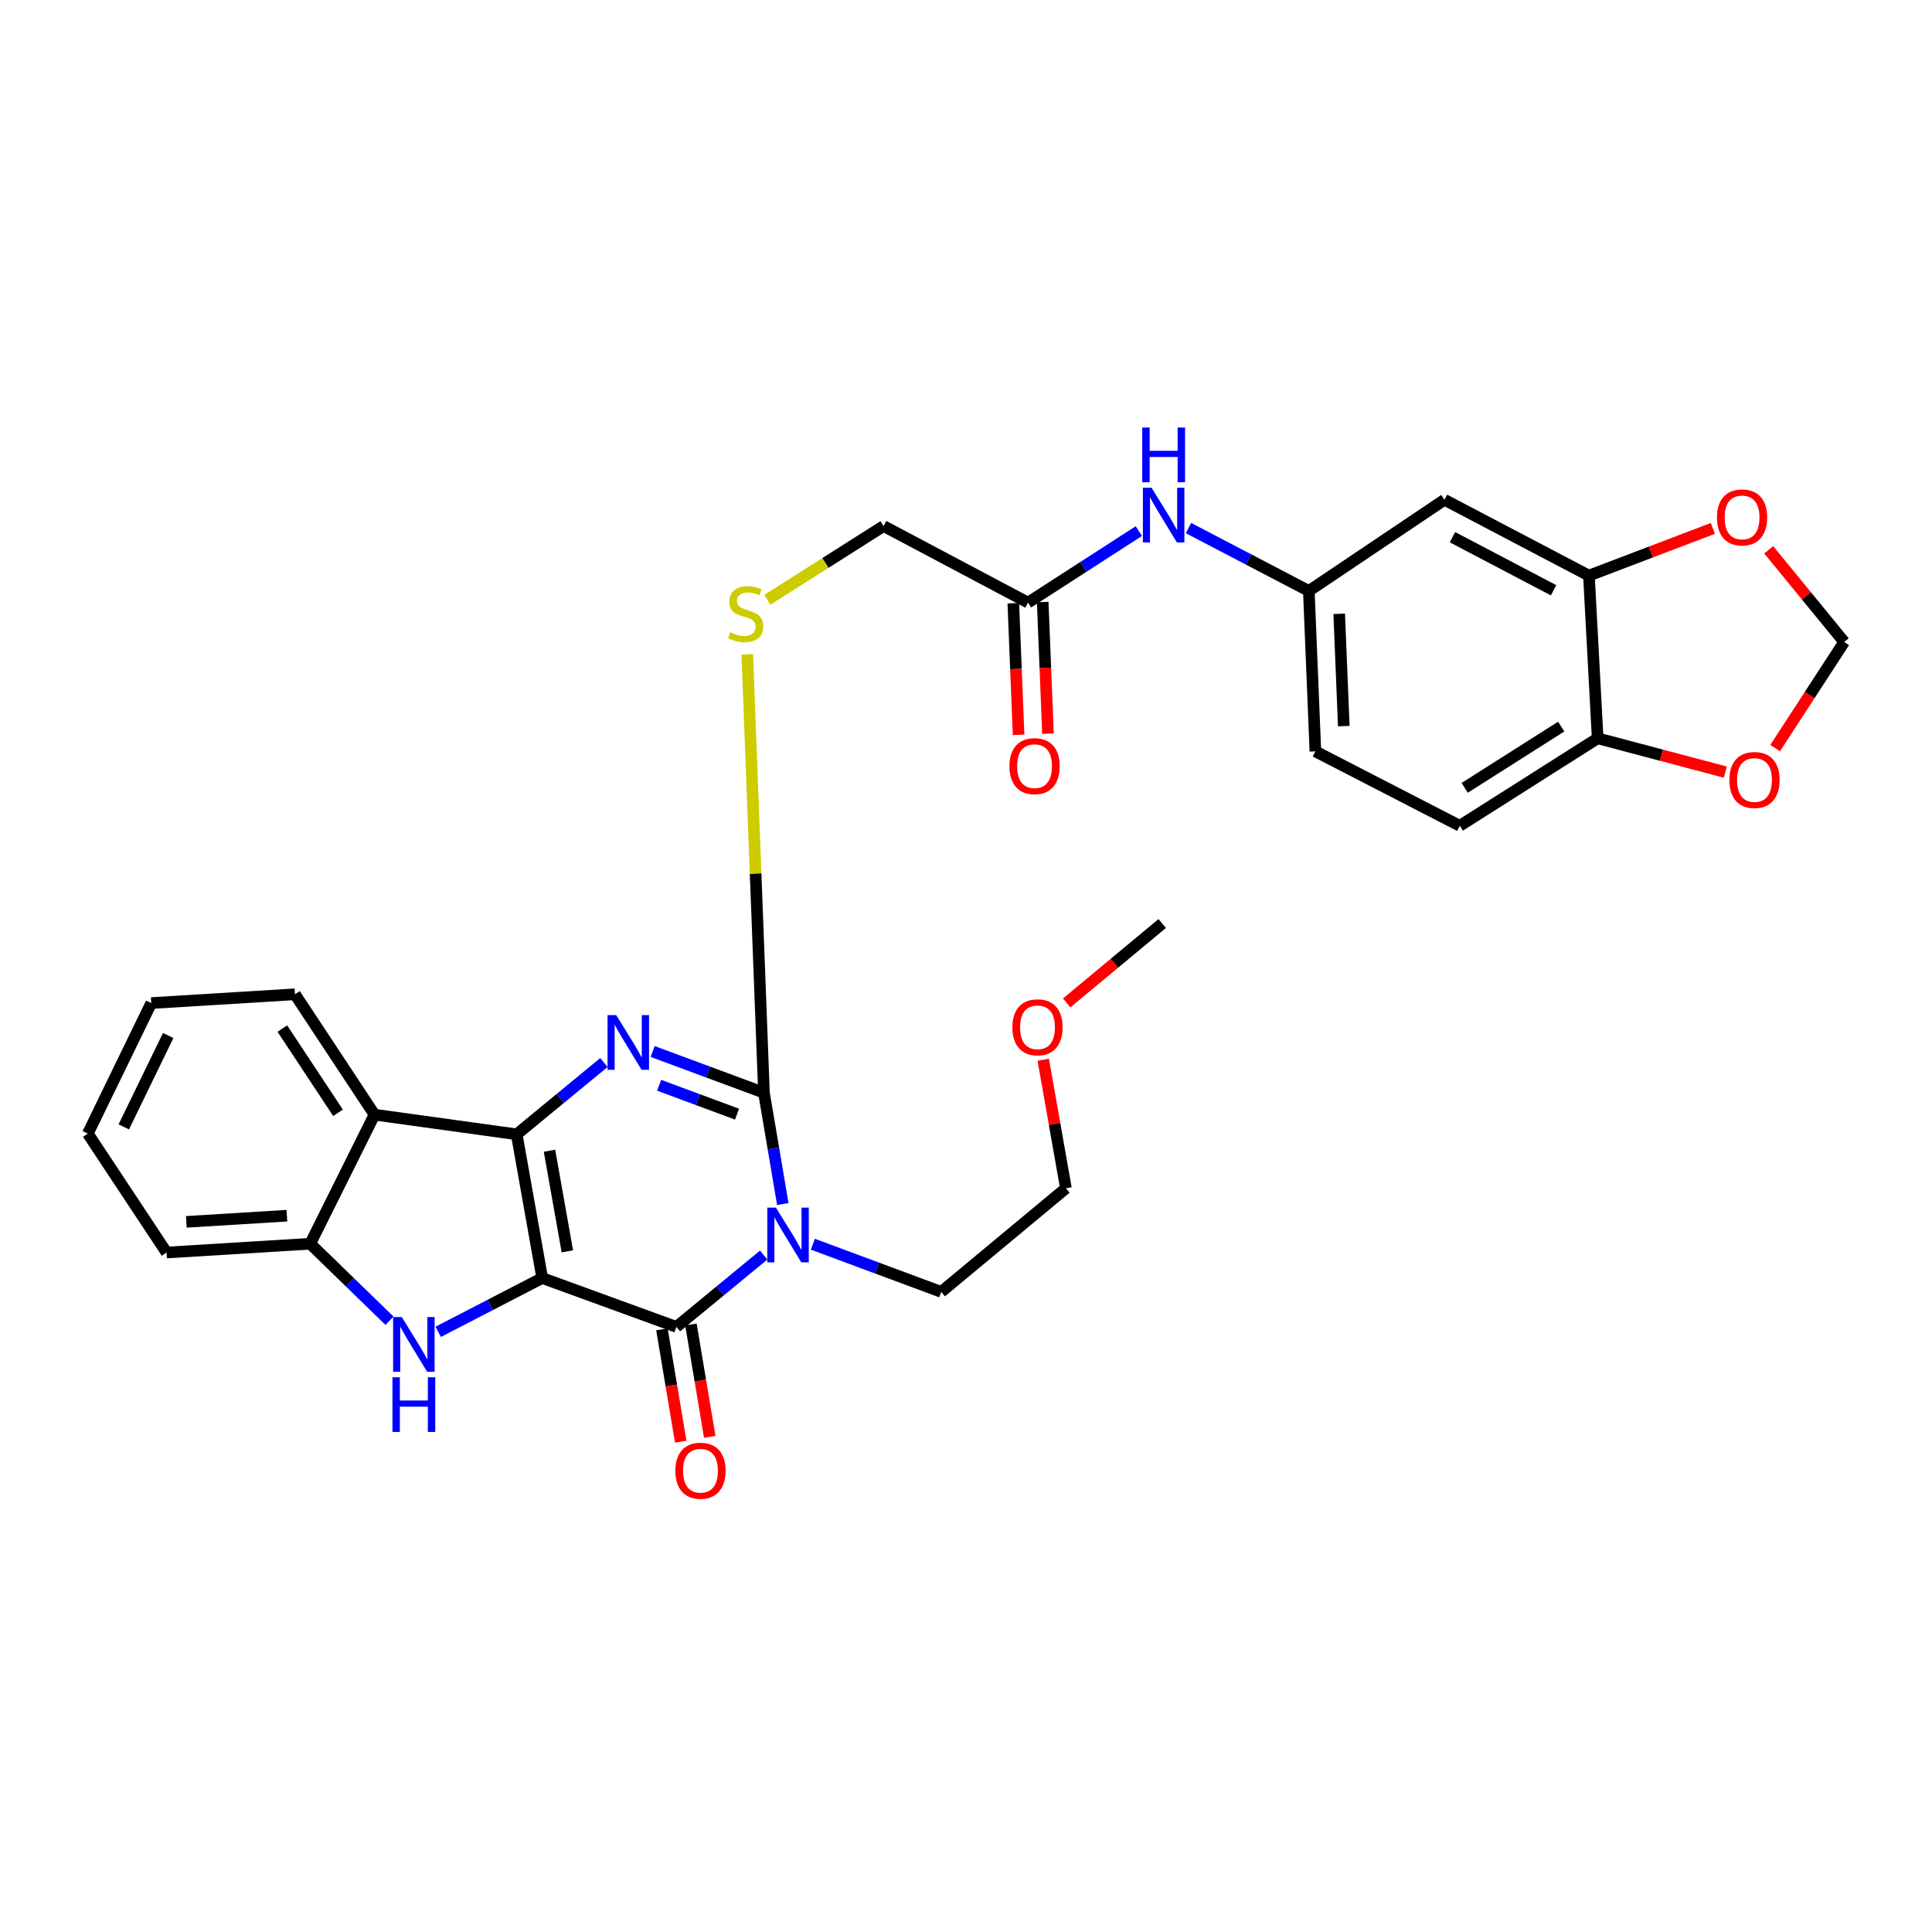 <?xml version='1.0' encoding='iso-8859-1'?>
<svg version='1.1' baseProfile='full'
              xmlns='http://www.w3.org/2000/svg'
                      xmlns:rdkit='http://www.rdkit.org/xml'
                      xmlns:xlink='http://www.w3.org/1999/xlink'
                  xml:space='preserve'
width='1000px' height='1000px' viewBox='0 0 1000 1000'>
<!-- END OF HEADER -->
<rect style='opacity:1.0;fill:#FFFFFF;stroke:none' width='1000' height='1000' x='0' y='0'> </rect>
<path class='bond-0' d='M 280.649,661.513 L 267.445,587.127' style='fill:none;fill-rule:evenodd;stroke:#000000;stroke-width:6px;stroke-linecap:butt;stroke-linejoin:miter;stroke-opacity:1' />
<path class='bond-0' d='M 293.66,647.694 L 284.417,595.624' style='fill:none;fill-rule:evenodd;stroke:#000000;stroke-width:6px;stroke-linecap:butt;stroke-linejoin:miter;stroke-opacity:1' />
<path class='bond-2' d='M 280.649,661.513 L 350.112,686.804' style='fill:none;fill-rule:evenodd;stroke:#000000;stroke-width:6px;stroke-linecap:butt;stroke-linejoin:miter;stroke-opacity:1' />
<path class='bond-5' d='M 280.649,661.513 L 253.736,675.428' style='fill:none;fill-rule:evenodd;stroke:#000000;stroke-width:6px;stroke-linecap:butt;stroke-linejoin:miter;stroke-opacity:1' />
<path class='bond-5' d='M 253.736,675.428 L 226.824,689.344' style='fill:none;fill-rule:evenodd;stroke:#0000FF;stroke-width:6px;stroke-linecap:butt;stroke-linejoin:miter;stroke-opacity:1' />
<path class='bond-3' d='M 267.445,587.127 L 290.018,568.541' style='fill:none;fill-rule:evenodd;stroke:#000000;stroke-width:6px;stroke-linecap:butt;stroke-linejoin:miter;stroke-opacity:1' />
<path class='bond-3' d='M 290.018,568.541 L 312.59,549.955' style='fill:none;fill-rule:evenodd;stroke:#0000FF;stroke-width:6px;stroke-linecap:butt;stroke-linejoin:miter;stroke-opacity:1' />
<path class='bond-6' d='M 267.445,587.127 L 193.837,576.943' style='fill:none;fill-rule:evenodd;stroke:#000000;stroke-width:6px;stroke-linecap:butt;stroke-linejoin:miter;stroke-opacity:1' />
<path class='bond-1' d='M 395.274,649.617 L 372.693,668.211' style='fill:none;fill-rule:evenodd;stroke:#0000FF;stroke-width:6px;stroke-linecap:butt;stroke-linejoin:miter;stroke-opacity:1' />
<path class='bond-1' d='M 372.693,668.211 L 350.112,686.804' style='fill:none;fill-rule:evenodd;stroke:#000000;stroke-width:6px;stroke-linecap:butt;stroke-linejoin:miter;stroke-opacity:1' />
<path class='bond-4' d='M 405.172,623.206 L 400.299,594.411' style='fill:none;fill-rule:evenodd;stroke:#0000FF;stroke-width:6px;stroke-linecap:butt;stroke-linejoin:miter;stroke-opacity:1' />
<path class='bond-4' d='M 400.299,594.411 L 395.425,565.616' style='fill:none;fill-rule:evenodd;stroke:#000000;stroke-width:6px;stroke-linecap:butt;stroke-linejoin:miter;stroke-opacity:1' />
<path class='bond-20' d='M 420.739,644.007 L 453.958,656.347' style='fill:none;fill-rule:evenodd;stroke:#0000FF;stroke-width:6px;stroke-linecap:butt;stroke-linejoin:miter;stroke-opacity:1' />
<path class='bond-20' d='M 453.958,656.347 L 487.177,668.686' style='fill:none;fill-rule:evenodd;stroke:#000000;stroke-width:6px;stroke-linecap:butt;stroke-linejoin:miter;stroke-opacity:1' />
<path class='bond-12' d='M 342.604,688.062 L 347.476,717.14' style='fill:none;fill-rule:evenodd;stroke:#000000;stroke-width:6px;stroke-linecap:butt;stroke-linejoin:miter;stroke-opacity:1' />
<path class='bond-12' d='M 347.476,717.14 L 352.348,746.218' style='fill:none;fill-rule:evenodd;stroke:#FF0000;stroke-width:6px;stroke-linecap:butt;stroke-linejoin:miter;stroke-opacity:1' />
<path class='bond-12' d='M 357.62,685.546 L 362.492,714.624' style='fill:none;fill-rule:evenodd;stroke:#000000;stroke-width:6px;stroke-linecap:butt;stroke-linejoin:miter;stroke-opacity:1' />
<path class='bond-12' d='M 362.492,714.624 L 367.364,743.702' style='fill:none;fill-rule:evenodd;stroke:#FF0000;stroke-width:6px;stroke-linecap:butt;stroke-linejoin:miter;stroke-opacity:1' />
<path class='bond-32' d='M 337.813,544.25 L 366.619,554.933' style='fill:none;fill-rule:evenodd;stroke:#0000FF;stroke-width:6px;stroke-linecap:butt;stroke-linejoin:miter;stroke-opacity:1' />
<path class='bond-32' d='M 366.619,554.933 L 395.425,565.616' style='fill:none;fill-rule:evenodd;stroke:#000000;stroke-width:6px;stroke-linecap:butt;stroke-linejoin:miter;stroke-opacity:1' />
<path class='bond-32' d='M 341.161,561.73 L 361.325,569.209' style='fill:none;fill-rule:evenodd;stroke:#0000FF;stroke-width:6px;stroke-linecap:butt;stroke-linejoin:miter;stroke-opacity:1' />
<path class='bond-32' d='M 361.325,569.209 L 381.489,576.687' style='fill:none;fill-rule:evenodd;stroke:#000000;stroke-width:6px;stroke-linecap:butt;stroke-linejoin:miter;stroke-opacity:1' />
<path class='bond-8' d='M 395.425,565.616 L 391.102,452.134' style='fill:none;fill-rule:evenodd;stroke:#000000;stroke-width:6px;stroke-linecap:butt;stroke-linejoin:miter;stroke-opacity:1' />
<path class='bond-8' d='M 391.102,452.134 L 386.78,338.651' style='fill:none;fill-rule:evenodd;stroke:#CCCC00;stroke-width:6px;stroke-linecap:butt;stroke-linejoin:miter;stroke-opacity:1' />
<path class='bond-7' d='M 201.605,683.614 L 181.091,663.686' style='fill:none;fill-rule:evenodd;stroke:#0000FF;stroke-width:6px;stroke-linecap:butt;stroke-linejoin:miter;stroke-opacity:1' />
<path class='bond-7' d='M 181.091,663.686 L 160.578,643.758' style='fill:none;fill-rule:evenodd;stroke:#000000;stroke-width:6px;stroke-linecap:butt;stroke-linejoin:miter;stroke-opacity:1' />
<path class='bond-24' d='M 193.837,576.943 L 152.669,514.644' style='fill:none;fill-rule:evenodd;stroke:#000000;stroke-width:6px;stroke-linecap:butt;stroke-linejoin:miter;stroke-opacity:1' />
<path class='bond-24' d='M 174.959,575.992 L 146.141,532.383' style='fill:none;fill-rule:evenodd;stroke:#000000;stroke-width:6px;stroke-linecap:butt;stroke-linejoin:miter;stroke-opacity:1' />
<path class='bond-31' d='M 193.837,576.943 L 160.578,643.758' style='fill:none;fill-rule:evenodd;stroke:#000000;stroke-width:6px;stroke-linecap:butt;stroke-linejoin:miter;stroke-opacity:1' />
<path class='bond-25' d='M 160.578,643.758 L 86.217,648.309' style='fill:none;fill-rule:evenodd;stroke:#000000;stroke-width:6px;stroke-linecap:butt;stroke-linejoin:miter;stroke-opacity:1' />
<path class='bond-25' d='M 148.493,629.243 L 96.441,632.429' style='fill:none;fill-rule:evenodd;stroke:#000000;stroke-width:6px;stroke-linecap:butt;stroke-linejoin:miter;stroke-opacity:1' />
<path class='bond-21' d='M 397.17,310.462 L 427.256,291.37' style='fill:none;fill-rule:evenodd;stroke:#CCCC00;stroke-width:6px;stroke-linecap:butt;stroke-linejoin:miter;stroke-opacity:1' />
<path class='bond-21' d='M 427.256,291.37 L 457.343,272.277' style='fill:none;fill-rule:evenodd;stroke:#000000;stroke-width:6px;stroke-linecap:butt;stroke-linejoin:miter;stroke-opacity:1' />
<path class='bond-9' d='M 822.42,297.932 L 747.654,258.684' style='fill:none;fill-rule:evenodd;stroke:#000000;stroke-width:6px;stroke-linecap:butt;stroke-linejoin:miter;stroke-opacity:1' />
<path class='bond-9' d='M 804.129,305.526 L 751.792,278.052' style='fill:none;fill-rule:evenodd;stroke:#000000;stroke-width:6px;stroke-linecap:butt;stroke-linejoin:miter;stroke-opacity:1' />
<path class='bond-15' d='M 822.42,297.932 L 854.498,285.713' style='fill:none;fill-rule:evenodd;stroke:#000000;stroke-width:6px;stroke-linecap:butt;stroke-linejoin:miter;stroke-opacity:1' />
<path class='bond-15' d='M 854.498,285.713 L 886.575,273.495' style='fill:none;fill-rule:evenodd;stroke:#FF0000;stroke-width:6px;stroke-linecap:butt;stroke-linejoin:miter;stroke-opacity:1' />
<path class='bond-34' d='M 822.42,297.932 L 826.946,382.139' style='fill:none;fill-rule:evenodd;stroke:#000000;stroke-width:6px;stroke-linecap:butt;stroke-linejoin:miter;stroke-opacity:1' />
<path class='bond-10' d='M 747.654,258.684 L 677.447,305.875' style='fill:none;fill-rule:evenodd;stroke:#000000;stroke-width:6px;stroke-linecap:butt;stroke-linejoin:miter;stroke-opacity:1' />
<path class='bond-11' d='M 532.092,311.915 L 457.343,272.277' style='fill:none;fill-rule:evenodd;stroke:#000000;stroke-width:6px;stroke-linecap:butt;stroke-linejoin:miter;stroke-opacity:1' />
<path class='bond-14' d='M 532.092,311.915 L 560.782,293.401' style='fill:none;fill-rule:evenodd;stroke:#000000;stroke-width:6px;stroke-linecap:butt;stroke-linejoin:miter;stroke-opacity:1' />
<path class='bond-14' d='M 560.782,293.401 L 589.471,274.888' style='fill:none;fill-rule:evenodd;stroke:#0000FF;stroke-width:6px;stroke-linecap:butt;stroke-linejoin:miter;stroke-opacity:1' />
<path class='bond-19' d='M 524.486,312.22 L 525.852,346.283' style='fill:none;fill-rule:evenodd;stroke:#000000;stroke-width:6px;stroke-linecap:butt;stroke-linejoin:miter;stroke-opacity:1' />
<path class='bond-19' d='M 525.852,346.283 L 527.218,380.346' style='fill:none;fill-rule:evenodd;stroke:#FF0000;stroke-width:6px;stroke-linecap:butt;stroke-linejoin:miter;stroke-opacity:1' />
<path class='bond-19' d='M 539.699,311.609 L 541.065,345.672' style='fill:none;fill-rule:evenodd;stroke:#000000;stroke-width:6px;stroke-linecap:butt;stroke-linejoin:miter;stroke-opacity:1' />
<path class='bond-19' d='M 541.065,345.672 L 542.432,379.735' style='fill:none;fill-rule:evenodd;stroke:#FF0000;stroke-width:6px;stroke-linecap:butt;stroke-linejoin:miter;stroke-opacity:1' />
<path class='bond-13' d='M 826.946,382.139 L 755.58,427.435' style='fill:none;fill-rule:evenodd;stroke:#000000;stroke-width:6px;stroke-linecap:butt;stroke-linejoin:miter;stroke-opacity:1' />
<path class='bond-13' d='M 808.082,376.078 L 758.126,407.786' style='fill:none;fill-rule:evenodd;stroke:#000000;stroke-width:6px;stroke-linecap:butt;stroke-linejoin:miter;stroke-opacity:1' />
<path class='bond-16' d='M 826.946,382.139 L 859.981,390.893' style='fill:none;fill-rule:evenodd;stroke:#000000;stroke-width:6px;stroke-linecap:butt;stroke-linejoin:miter;stroke-opacity:1' />
<path class='bond-16' d='M 859.981,390.893 L 893.016,399.648' style='fill:none;fill-rule:evenodd;stroke:#FF0000;stroke-width:6px;stroke-linecap:butt;stroke-linejoin:miter;stroke-opacity:1' />
<path class='bond-17' d='M 615.159,273.329 L 646.303,289.602' style='fill:none;fill-rule:evenodd;stroke:#0000FF;stroke-width:6px;stroke-linecap:butt;stroke-linejoin:miter;stroke-opacity:1' />
<path class='bond-17' d='M 646.303,289.602 L 677.447,305.875' style='fill:none;fill-rule:evenodd;stroke:#000000;stroke-width:6px;stroke-linecap:butt;stroke-linejoin:miter;stroke-opacity:1' />
<path class='bond-18' d='M 915.486,284.58 L 935.016,308.436' style='fill:none;fill-rule:evenodd;stroke:#FF0000;stroke-width:6px;stroke-linecap:butt;stroke-linejoin:miter;stroke-opacity:1' />
<path class='bond-18' d='M 935.016,308.436 L 954.545,332.292' style='fill:none;fill-rule:evenodd;stroke:#000000;stroke-width:6px;stroke-linecap:butt;stroke-linejoin:miter;stroke-opacity:1' />
<path class='bond-35' d='M 918.818,387.201 L 936.682,359.746' style='fill:none;fill-rule:evenodd;stroke:#FF0000;stroke-width:6px;stroke-linecap:butt;stroke-linejoin:miter;stroke-opacity:1' />
<path class='bond-35' d='M 936.682,359.746 L 954.545,332.292' style='fill:none;fill-rule:evenodd;stroke:#000000;stroke-width:6px;stroke-linecap:butt;stroke-linejoin:miter;stroke-opacity:1' />
<path class='bond-23' d='M 677.447,305.875 L 680.839,388.914' style='fill:none;fill-rule:evenodd;stroke:#000000;stroke-width:6px;stroke-linecap:butt;stroke-linejoin:miter;stroke-opacity:1' />
<path class='bond-23' d='M 693.168,317.709 L 695.543,375.837' style='fill:none;fill-rule:evenodd;stroke:#000000;stroke-width:6px;stroke-linecap:butt;stroke-linejoin:miter;stroke-opacity:1' />
<path class='bond-27' d='M 487.177,668.686 L 551.717,615.049' style='fill:none;fill-rule:evenodd;stroke:#000000;stroke-width:6px;stroke-linecap:butt;stroke-linejoin:miter;stroke-opacity:1' />
<path class='bond-22' d='M 755.58,427.435 L 680.839,388.914' style='fill:none;fill-rule:evenodd;stroke:#000000;stroke-width:6px;stroke-linecap:butt;stroke-linejoin:miter;stroke-opacity:1' />
<path class='bond-29' d='M 152.669,514.644 L 78.291,519.187' style='fill:none;fill-rule:evenodd;stroke:#000000;stroke-width:6px;stroke-linecap:butt;stroke-linejoin:miter;stroke-opacity:1' />
<path class='bond-30' d='M 86.217,648.309 L 45.455,586.755' style='fill:none;fill-rule:evenodd;stroke:#000000;stroke-width:6px;stroke-linecap:butt;stroke-linejoin:miter;stroke-opacity:1' />
<path class='bond-26' d='M 539.983,548.524 L 545.85,581.786' style='fill:none;fill-rule:evenodd;stroke:#FF0000;stroke-width:6px;stroke-linecap:butt;stroke-linejoin:miter;stroke-opacity:1' />
<path class='bond-26' d='M 545.85,581.786 L 551.717,615.049' style='fill:none;fill-rule:evenodd;stroke:#000000;stroke-width:6px;stroke-linecap:butt;stroke-linejoin:miter;stroke-opacity:1' />
<path class='bond-28' d='M 552.105,519.104 L 576.834,498.561' style='fill:none;fill-rule:evenodd;stroke:#FF0000;stroke-width:6px;stroke-linecap:butt;stroke-linejoin:miter;stroke-opacity:1' />
<path class='bond-28' d='M 576.834,498.561 L 601.564,478.018' style='fill:none;fill-rule:evenodd;stroke:#000000;stroke-width:6px;stroke-linecap:butt;stroke-linejoin:miter;stroke-opacity:1' />
<path class='bond-33' d='M 78.291,519.187 L 45.455,586.755' style='fill:none;fill-rule:evenodd;stroke:#000000;stroke-width:6px;stroke-linecap:butt;stroke-linejoin:miter;stroke-opacity:1' />
<path class='bond-33' d='M 87.06,535.977 L 64.074,583.275' style='fill:none;fill-rule:evenodd;stroke:#000000;stroke-width:6px;stroke-linecap:butt;stroke-linejoin:miter;stroke-opacity:1' />
<path  class='atom-2' d='M 401.625 625.073
L 410.905 640.073
Q 411.825 641.553, 413.305 644.233
Q 414.785 646.913, 414.865 647.073
L 414.865 625.073
L 418.625 625.073
L 418.625 653.393
L 414.745 653.393
L 404.785 636.993
Q 403.625 635.073, 402.385 632.873
Q 401.185 630.673, 400.825 629.993
L 400.825 653.393
L 397.145 653.393
L 397.145 625.073
L 401.625 625.073
' fill='#0000FF'/>
<path  class='atom-4' d='M 318.941 525.412
L 328.221 540.412
Q 329.141 541.892, 330.621 544.572
Q 332.101 547.252, 332.181 547.412
L 332.181 525.412
L 335.941 525.412
L 335.941 553.732
L 332.061 553.732
L 322.101 537.332
Q 320.941 535.412, 319.701 533.212
Q 318.501 531.012, 318.141 530.332
L 318.141 553.732
L 314.461 553.732
L 314.461 525.412
L 318.941 525.412
' fill='#0000FF'/>
<path  class='atom-6' d='M 207.954 681.704
L 217.234 696.704
Q 218.154 698.184, 219.634 700.864
Q 221.114 703.544, 221.194 703.704
L 221.194 681.704
L 224.954 681.704
L 224.954 710.024
L 221.074 710.024
L 211.114 693.624
Q 209.954 691.704, 208.714 689.504
Q 207.514 687.304, 207.154 686.624
L 207.154 710.024
L 203.474 710.024
L 203.474 681.704
L 207.954 681.704
' fill='#0000FF'/>
<path  class='atom-6' d='M 203.134 712.856
L 206.974 712.856
L 206.974 724.896
L 221.454 724.896
L 221.454 712.856
L 225.294 712.856
L 225.294 741.176
L 221.454 741.176
L 221.454 728.096
L 206.974 728.096
L 206.974 741.176
L 203.134 741.176
L 203.134 712.856
' fill='#0000FF'/>
<path  class='atom-9' d='M 377.977 327.285
Q 378.297 327.405, 379.617 327.965
Q 380.937 328.525, 382.377 328.885
Q 383.857 329.205, 385.297 329.205
Q 387.977 329.205, 389.537 327.925
Q 391.097 326.605, 391.097 324.325
Q 391.097 322.765, 390.297 321.805
Q 389.537 320.845, 388.337 320.325
Q 387.137 319.805, 385.137 319.205
Q 382.617 318.445, 381.097 317.725
Q 379.617 317.005, 378.537 315.485
Q 377.497 313.965, 377.497 311.405
Q 377.497 307.845, 379.897 305.645
Q 382.337 303.445, 387.137 303.445
Q 390.417 303.445, 394.137 305.005
L 393.217 308.085
Q 389.817 306.685, 387.257 306.685
Q 384.497 306.685, 382.977 307.845
Q 381.457 308.965, 381.497 310.925
Q 381.497 312.445, 382.257 313.365
Q 383.057 314.285, 384.177 314.805
Q 385.337 315.325, 387.257 315.925
Q 389.817 316.725, 391.337 317.525
Q 392.857 318.325, 393.937 319.965
Q 395.057 321.565, 395.057 324.325
Q 395.057 328.245, 392.417 330.365
Q 389.817 332.445, 385.457 332.445
Q 382.937 332.445, 381.017 331.885
Q 379.137 331.365, 376.897 330.445
L 377.977 327.285
' fill='#CCCC00'/>
<path  class='atom-13' d='M 349.571 761.245
Q 349.571 754.445, 352.931 750.645
Q 356.291 746.845, 362.571 746.845
Q 368.851 746.845, 372.211 750.645
Q 375.571 754.445, 375.571 761.245
Q 375.571 768.125, 372.171 772.045
Q 368.771 775.925, 362.571 775.925
Q 356.331 775.925, 352.931 772.045
Q 349.571 768.165, 349.571 761.245
M 362.571 772.725
Q 366.891 772.725, 369.211 769.845
Q 371.571 766.925, 371.571 761.245
Q 371.571 755.685, 369.211 752.885
Q 366.891 750.045, 362.571 750.045
Q 358.251 750.045, 355.891 752.845
Q 353.571 755.645, 353.571 761.245
Q 353.571 766.965, 355.891 769.845
Q 358.251 772.725, 362.571 772.725
' fill='#FF0000'/>
<path  class='atom-15' d='M 596.04 252.45
L 605.32 267.45
Q 606.24 268.93, 607.72 271.61
Q 609.2 274.29, 609.28 274.45
L 609.28 252.45
L 613.04 252.45
L 613.04 280.77
L 609.16 280.77
L 599.2 264.37
Q 598.04 262.45, 596.8 260.25
Q 595.6 258.05, 595.24 257.37
L 595.24 280.77
L 591.56 280.77
L 591.56 252.45
L 596.04 252.45
' fill='#0000FF'/>
<path  class='atom-15' d='M 591.22 221.298
L 595.06 221.298
L 595.06 233.338
L 609.54 233.338
L 609.54 221.298
L 613.38 221.298
L 613.38 249.618
L 609.54 249.618
L 609.54 236.538
L 595.06 236.538
L 595.06 249.618
L 591.22 249.618
L 591.22 221.298
' fill='#0000FF'/>
<path  class='atom-16' d='M 888.695 267.815
Q 888.695 261.015, 892.055 257.215
Q 895.415 253.415, 901.695 253.415
Q 907.975 253.415, 911.335 257.215
Q 914.695 261.015, 914.695 267.815
Q 914.695 274.695, 911.295 278.615
Q 907.895 282.495, 901.695 282.495
Q 895.455 282.495, 892.055 278.615
Q 888.695 274.735, 888.695 267.815
M 901.695 279.295
Q 906.015 279.295, 908.335 276.415
Q 910.695 273.495, 910.695 267.815
Q 910.695 262.255, 908.335 259.455
Q 906.015 256.615, 901.695 256.615
Q 897.375 256.615, 895.015 259.415
Q 892.695 262.215, 892.695 267.815
Q 892.695 273.535, 895.015 276.415
Q 897.375 279.295, 901.695 279.295
' fill='#FF0000'/>
<path  class='atom-17' d='M 895.116 403.729
Q 895.116 396.929, 898.476 393.129
Q 901.836 389.329, 908.116 389.329
Q 914.396 389.329, 917.756 393.129
Q 921.116 396.929, 921.116 403.729
Q 921.116 410.609, 917.716 414.529
Q 914.316 418.409, 908.116 418.409
Q 901.876 418.409, 898.476 414.529
Q 895.116 410.649, 895.116 403.729
M 908.116 415.209
Q 912.436 415.209, 914.756 412.329
Q 917.116 409.409, 917.116 403.729
Q 917.116 398.169, 914.756 395.369
Q 912.436 392.529, 908.116 392.529
Q 903.796 392.529, 901.436 395.329
Q 899.116 398.129, 899.116 403.729
Q 899.116 409.449, 901.436 412.329
Q 903.796 415.209, 908.116 415.209
' fill='#FF0000'/>
<path  class='atom-20' d='M 522.484 396.556
Q 522.484 389.756, 525.844 385.956
Q 529.204 382.156, 535.484 382.156
Q 541.764 382.156, 545.124 385.956
Q 548.484 389.756, 548.484 396.556
Q 548.484 403.436, 545.084 407.356
Q 541.684 411.236, 535.484 411.236
Q 529.244 411.236, 525.844 407.356
Q 522.484 403.476, 522.484 396.556
M 535.484 408.036
Q 539.804 408.036, 542.124 405.156
Q 544.484 402.236, 544.484 396.556
Q 544.484 390.996, 542.124 388.196
Q 539.804 385.356, 535.484 385.356
Q 531.164 385.356, 528.804 388.156
Q 526.484 390.956, 526.484 396.556
Q 526.484 402.276, 528.804 405.156
Q 531.164 408.036, 535.484 408.036
' fill='#FF0000'/>
<path  class='atom-27' d='M 524.007 531.726
Q 524.007 524.926, 527.367 521.126
Q 530.727 517.326, 537.007 517.326
Q 543.287 517.326, 546.647 521.126
Q 550.007 524.926, 550.007 531.726
Q 550.007 538.606, 546.607 542.526
Q 543.207 546.406, 537.007 546.406
Q 530.767 546.406, 527.367 542.526
Q 524.007 538.646, 524.007 531.726
M 537.007 543.206
Q 541.327 543.206, 543.647 540.326
Q 546.007 537.406, 546.007 531.726
Q 546.007 526.166, 543.647 523.366
Q 541.327 520.526, 537.007 520.526
Q 532.687 520.526, 530.327 523.326
Q 528.007 526.126, 528.007 531.726
Q 528.007 537.446, 530.327 540.326
Q 532.687 543.206, 537.007 543.206
' fill='#FF0000'/>
</svg>
